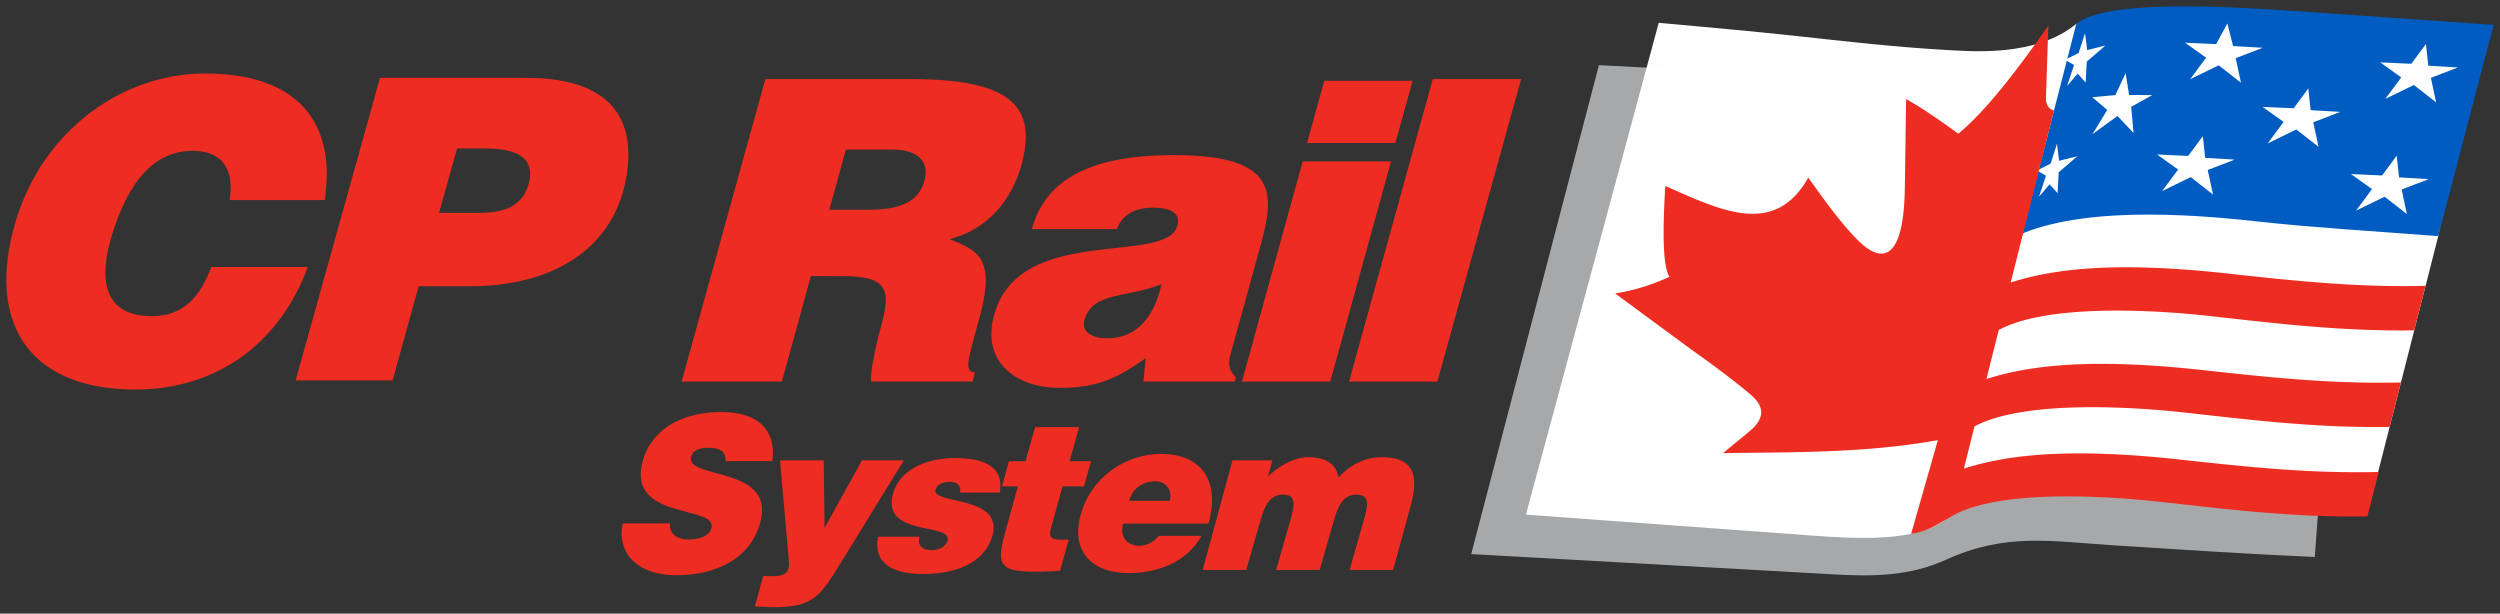 <?xml version="1.0" encoding="UTF-8"?>
<svg width="1571.5" height="385.7" version="1.1" viewBox="0 0 415.8 102.05" xmlns="http://www.w3.org/2000/svg" xmlns:cc="http://creativecommons.org/ns#" xmlns:dc="http://purl.org/dc/elements/1.1/" xmlns:rdf="http://www.w3.org/1999/02/22-rdf-syntax-ns#"><rect x="0" y="0" width="415.8" height="102.05" fill="#333333" stroke="none"/><title>P-230324</title><path d="M54.014 33.276c1.927-12.828-4.384-21.052-19.92-21.052-14.195 0-27.854 10.054-31.931 26.21-4.153 16.225 3.51 26.349 20.318 26.349 13.418 0 23.951-7.48 28.708-20.377H35.158c-1.833 4.784-4.51 8.174-9.878 8.174-8.474 0-8.779-6.687-6.633-13.59 2.849-9.164 7.113-13.668 12.975-13.896 5.222-.203 7.448 2.982 6.573 8.183zm19.007 2.123 3.006-10.705h4.619c3.517 0 8.342.628 7.412 5.31-.878 4.411-4.369 5.395-8.237 5.395zm-7.723 27.869 4.328-15.653h8.371c14.562 0 23.967-6.647 26.085-17.68 2.004-10.44-2.872-16.981-16.473-16.981H63.2L49.17 63.269zm75.388-38.382h7.768c3.884 0 6.261 1.677 5.275 5.24-.98 3.494-4.07 4.753-9.226 4.753h-6.568zm-.731 21.034c7.769 0 8.332 2.165 6.485 8.734-1.218 4.473-1.676 7.688-1.574 8.805h16.878l.434-1.537c-1.978 0-1.122-2.235.655-8.805 2.835-10.132-.078-11.391-4.9-13.346 6.374-1.608 10.316-6.5 11.947-12.3 2.658-9.783-1.626-14.326-18.575-14.326h-24.01L113.369 63.46h16.666l4.835-17.54zm65.396 17.543.21-.7c-1.472-1.537-1.299-2.585-.668-4.681l4.723-17.121c2.414-8.735 3.118-15.165-14.396-15.165-14.62 0-21.493 4.542-23.598 12.299h14.124c1.228-3.145 4.094-3.564 6.142-3.564 1.553 0 4.698.349 3.941 3.005-1.875 6.848-27.475-.777-30.735 15.933-1.366 6.998 4.11 11.041 11.102 11.041 5.508 0 9.106-1.118 14.358-4.962l-.386 3.914zm-21.183-7.199c-2.895 0-4.325-1.257-3.793-3.074 1.316-4.752 7.35-3.634 12.802-5.94-1.061 5.031-3.853 9.014-9.01 9.014zm37.081 7.199 10.105-36.617h-14.689L206.56 63.463zm-3.853-39.683h14.69l2.854-10.343h-14.689zm21.668 39.683 13.926-50.315h-14.689l-13.926 50.315zM128.455 76.696c.595-4.513-1.604-8.166-8.564-8.166-6.265 0-11.568 2.757-13.02 8.237-2.624 9.85 12.487 7.164 11.462 11.067-.323 1.218-1.848 1.899-3.901 1.899-.8 0-1.616-.215-2.167-.645-.587-.43-.906-1.11-.82-2.041h-7.864c-1.061 4.656 2.222 8.63 8.834 8.63 6.89 0 12.486-2.9 14.054-8.881 2.477-9.384-12.538-6.984-11.516-10.852.226-.932 1.181-1.47 2.99-1.47.801 0 1.484.145 2.01.467.493.322.79.86.707 1.755zm8.55-.139h-7.274l1.467 16.6c.19 2.019-.5 2.68-2.763 2.68-.487 0-.971-.035-1.493-.035l-1.39 5.047c.557 0 1.866.138 3.188.138 6.439 0 7.688-1.774 11.118-7.412l10.475-17.018h-6.96l-6.23 11.24zm9.04 12.711c-.96 4.907 3.267 6.195 7.443 6.195 6.682 0 10.514-2.575 11.574-6.369 1.84-6.82-10.158-5.116-9.46-7.656.26-.905 1.167-1.287 2.42-1.287.557 0 1.03.138 1.348.452.283.313.417.73.326 1.322h6.578c.882-4.837-3.52-5.742-7.488-5.742-3.794 0-9.005 1.357-10.288 6.02-1.897 7.065 9.88 4.734 9.113 7.657-.367 1.287-1.654 1.636-2.767 1.636-.696 0-1.268-.21-1.617-.557-.381-.383-.501-.94-.293-1.67zm31.7.491h-1.179c-2.071 0-2.156-.591-1.67-2.262l1.83-6.612h3.571l1.162-4.176h-3.57l1.594-5.673h-7.32l-1.595 5.673h-2.75l-1.162 4.176h2.642l-2.107 7.621c-1.764 6.3-.794 6.96 9.113 6.438zm10.053-6.465c.55-2.002 2.173-3.254 4.39-3.254 1.753 0 2.857 1.538 2.37 3.254zm13.19 3.791c1.94-6.795-.925-11.587-7.863-11.587-6.008 0-11.679 3.935-13.379 10.085-1.713 6.295 1.998 9.728 8.006 9.728 4.363 0 9.518-1.538 12.075-6.187h-7.117c-.857 1.109-2.053 1.645-3.233 1.645-1.968 0-3.293-1.466-2.686-3.683zm-.955 7.706h7.239l2.44-8.48c.628-2.183 1.502-4.037 3.624-4.037 1.914 0 2.178 1.084 1.414 3.758l-2.501 8.759h7.239l2.44-8.48c.627-2.183 1.5-4.037 3.623-4.037 1.915 0 2.178 1.084 1.414 3.758l-2.501 8.76h7.24l2.95-10.789c1.348-4.977.487-7.97-4.838-7.97-2.68 0-5.051 1.149-7.211 3.342-.335-1.95-1.767-3.341-5.038-3.341-2.61 0-5.363 1.844-6.68 3.236l.749-2.714h-6.648z" fill="#ed2d21"/><path d="m265.93 10.836 18.052.944 101.74 71.028-.728 9.83c-11.986-.53-23.647-1.32-33.498-1.942-10.165-.64-17.848-2.174-27.915 2.428-5.84 2.67-11.96 2.777-18.205 2.427l-60.684-3.398z" fill="#a7a9ab" fill-opacity=".996"/><path d="m275.88 3.792-22.089 81.802 43.207 3.156c9.757.712 20.456 1.854 26.354-2.157 2.525-5.202 6.933-4.505 10.663-5.49l29.857.729 30.221 2.306 11.44-44.868 4.68-22.864.75-9.58-34.346-4.006c-11.42.54-21.732-.337-31.285 1.137-6.717 5.543-17.29 4.605-22.117 4.325-8.183-.476-16.338-1.415-24.516-2.306-7.234-.789-14.932-1.457-22.817-2.185z" fill="#fff" fill-opacity=".996"/><path d="M363.41 1.058c-8.203-.008-15.302.672-18.081 2.9l-1.487 5.785 1.878-.934 1.064-3.316.352 2.836 3.04-.763-3.107 2.683-.183 3.473-1.328-1.482-1.76 2.06 1.155-3.482-1.206-.709-4.65 18.085 1.957-.973 1.063-3.316.353 2.837 3.04-.764-3.107 2.683-.183 3.474-1.329-1.482-1.759 2.06 1.154-3.482-1.264-.744-2.658 10.338c11.918-4.877 31.317-2.848 39.748-1.925 8.644.946 19.156 1.58 29.42 2.37l.01-.039 9.2-35.092-31.7-2.219c-6.204-.434-13.252-.856-19.632-.863zm7.041 2.844.962 3.754 4.924.29-4.493 1.728.874 4.085-3.707-2.896-4.747 2.314 2.646-3.576-3.491-2.5 5.168.234zm33.037 3.408.386 3.619 4.924.29-4.493 1.727.874 4.085-3.707-2.895-4.747 2.314 2.647-3.577-3.492-2.499 5.169.233zm-49.96 4.867.587 3.618 3.845.018-3.496 1.947.385 4.348-2.676-2.815-4.16 3.025 2.461-4.034-2.501-2.124 3.857-.345zm30.39 2.527.392 3.619 4.924.282-4.49 1.735.88 4.083-3.71-2.89-4.744 2.322 2.64-3.58-3.494-2.494 5.168.225zm-17.542 7.93.386 3.62 4.924.29-4.493 1.727.874 4.085-3.707-2.896-4.747 2.315 2.647-3.577-3.491-2.5 5.168.234zm32.25 3.252.385 3.618 4.924.29-4.492 1.728.873 4.085-3.706-2.896-4.748 2.315 2.647-3.577-3.492-2.5 5.169.234z" fill="#005cc1"/><path d="M340.68 4.271c-5.134 7.296-10.2 13.984-14.967 17.974-4.469-3.26-6.82-4.719-8.691-5.77l-.209 14.74c-.173 12.27-3.84 12.738-7.857 8.69-2.917-2.94-5.537-6.656-8.204-10.36-5.691 10.103-14.848 5.263-23.779 1.39-.477 7.836-.397 13.469.696 15.089a33.249 33.249 0 0 1-9.039 2.781l12.654 9.317c3.343 2.38 6.655 4.8 9.804 7.44 2.8 2.346 2.112 4.347-.21 6.257l-4.31 3.546c11.778-.18 23.46.026 35.737-2.156l-4.449 15.576c2.63-.329 4.65-1.722 6.787-2.951 7.274-4.186 23.324-3.63 35.237-2.305 10.828 1.204 21.763 2.554 33.865 2.367l1.886-7.398c-11.544.28-22.11-.866-32.898-2.05-17.546-1.927-28.253-1.039-36.103 1.496l1.77-7.032c7.4-3.97 23.295-3.593 35.175-2.272 10.828 1.204 21.762 2.553 33.864 2.366l1.887-7.398c-11.544.28-22.111-.865-32.898-2.05-17.504-1.922-28.202-1.042-36.046 1.478l2.052-8.156c7.375-4.006 23.325-3.63 35.237-2.305 10.828 1.204 21.763 2.554 33.865 2.366l1.886-7.398c-11.544.28-22.111-.865-32.898-2.05-17.546-1.927-28.254-1.038-36.104 1.497l7.2-28.608c-.811-.227-1.313-.84-1.338-2.05z" fill="#ed2d21"/></svg>
